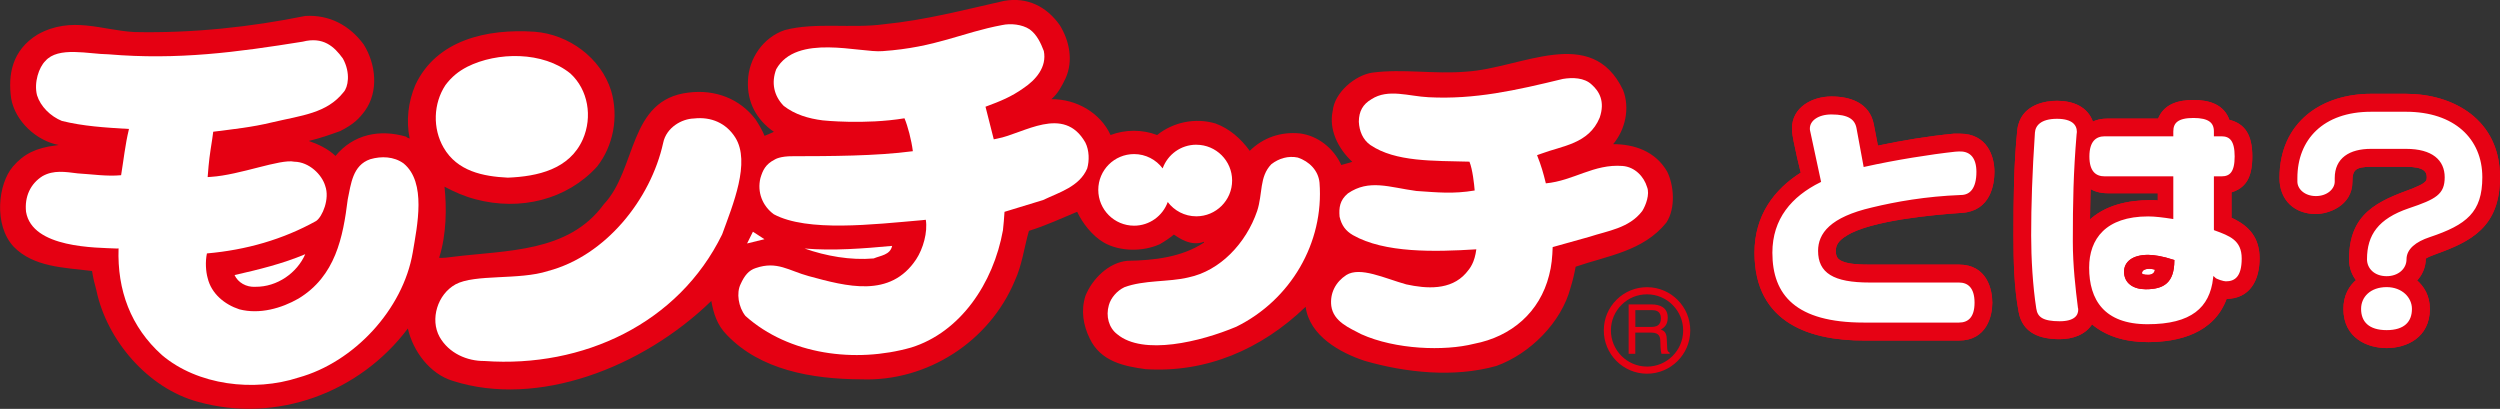 <?xml version="1.0" encoding="UTF-8"?>
<svg id="_レイヤー_2" data-name="レイヤー_2" xmlns="http://www.w3.org/2000/svg" viewBox="0 0 816.62 133.55">
  <rect x="0" y="0" width="816.62" height="133.55" fill="#333333" stroke="none"/>
  <defs>
    <style>
      .cls-1 {
        fill: #e60214;
      }

      .cls-1, .cls-2 {
        stroke: #e60214;
        stroke-miterlimit: 10;
        stroke-width: .75px;
      }

      .cls-3, .cls-2 {
        fill: #fff;
      }

      .cls-4 {
        fill: #e50012;
      }
    </style>
  </defs>
  <g id="layer">
    <g>
      <g>
        <path class="cls-2" d="M602.99,76.67c-2.64,1.59-3.7,3.17-3.7,5.29,0,2.29.88,3.08,2.47,3.79,2.2.88,5.29,1.06,8.99,1.06h29.17c8.81,0,10.49,7.84,10.49,12.07s-1.76,11.98-10.49,11.98h-31.11c-16.65,0-35.34-5.11-35.34-28.29,0-11.98,6.26-20.44,15.16-26-.88-3.44-1.67-6.96-2.38-10.49-.26-1.32-.53-2.73-.53-4.14,0-6.79,6.61-10.05,12.51-10.05s12.16,1.94,13.48,8.81l1.41,7.31c8.28-1.76,16.74-3.17,25.11-3.97h2.03c8.55,0,10.84,7.14,10.84,12.07,0,3.97-1.15,12.42-10.22,13.04-9.34.62-29.78,2.47-37.89,7.49Z"/>
        <path class="cls-2" d="M701.51,111.38c-7.23,0-13.66-1.94-18.24-5.99-2.2,3.7-6.43,5.02-10.49,5.02-6.17,0-11.81-1.76-13.04-8.64-1.5-8.02-1.67-16.74-1.67-24.85,0-11.37.09-23,1.23-34.28.88-8.46,9.43-9.34,12.6-9.34,5.02,0,9.87,1.76,11.54,6.96,1.32-.79,3-1.15,5.02-1.15h16.74c1.76-4.67,6.17-6.08,11.28-6.08s9.78,1.41,11.46,6.43c5.02,1.15,7.4,4.67,7.4,11.63s-2.2,10.13-6.79,11.46v8.81l.53.26c5.46,2.56,8.64,6.34,8.64,12.78,0,6.79-2.91,12.87-10.66,12.87-4.05,11.37-15.6,14.1-25.55,14.1ZM702.39,65.74c.97,0,1.85,0,2.82.18v-3.17h-16.65c-2.56,0-4.58-.62-5.99-1.67-.18,3.79-.18,7.67-.26,11.46,5.29-5.2,12.95-6.79,20.09-6.79ZM700.89,94.11c-3.88,0-6.7-1.85-6.7-5.38,0-2.82,2.38-5.11,7.49-5.11,1.85,0,4.67.44,8.2,1.59-.09,6.79-3.08,8.9-8.99,8.9ZM702.13,87.42c-1.76,0-2.82.71-2.82,1.76,0,.79.97.97,2.47.97,1.41,0,2.47-.88,2.47-2.03v-.35c-.62-.18-1.67-.35-2.11-.35Z"/>
        <path class="cls-2" d="M765.84,100.9c0-4.23,1.76-7.31,4.23-9.34-1.41-1.76-2.38-3.97-2.38-6.87,0-14.8,9.08-18.59,20.62-22.82,1.41-.62,2.47-1.06,3.17-1.5,1.32-.88,1.59-1.32,1.59-2.47,0-2.11-1.23-3.79-7.14-3.79h-11.46c-5.38,0-6.43,1.32-6.43,5.2,0,7.75-7.75,10.22-11.54,10.22-6.79,0-11.54-4.32-11.54-11.37,0-18.24,13.83-27.14,29.52-27.14h11.46c15.16,0,30.31,8.2,30.31,26.88,0,16.21-9.52,20.71-20.71,24.76-1.5.53-2.73,1.06-3.52,1.59,0,3.17-1.23,5.55-3,7.4,2.47,2.03,4.32,5.11,4.32,9.25,0,9.25-7.58,12.42-13.75,12.42s-13.75-3.17-13.75-12.42Z"/>
      </g>
      <g>
        <g>
          <path class="cls-4" d="M4.17,54.45c3.65-4.25,7.7-6.15,14.08-6.95l.94-.14c-7.21-1.32-14.25-7.72-15.55-15.22-1.06-7.62.2-15.69,8.65-20.87,11.15-6.21,21.12-1.32,31.7-.8,18.92.4,37.79-1.62,55.73-5.26,7.87-.46,14.43,3.04,19.05,9.27,4.04,6.41,5,15.37.43,21.72-1.85,2.51-3.63,4.36-8.04,6.6-3.58,1.29-6.49,2.32-10.31,3.24,3.1,1.06,6.35,2.58,8.73,4.9,5.88-7.15,14.56-8.8,23.1-6.29.26.33.72.47,1.13.6-1.2-5.89-.47-11.98,1.85-17.47,6.89-14.76,23.43-18.47,38.97-17.41,11.19.86,21.64,8.53,25.01,19.32,2.51,8.61.66,18.06-4.63,24.75-9.8,10.78-25.08,14.56-39.7,10.65-3.57-.93-6.88-2.38-10.12-4.11.73,6.74.69,15.55-1.75,23.24,1.47.06,2.54-.06,4.53-.33,17.53-2.19,37.72-1.32,49.24-17.14,10.91-11.51,7.93-34.27,27.79-36.52,8.6-1.06,16.61,1.99,21.77,8.73,1.18,1.79,2.24,3.64,2.97,5.42,1.13-.49,2-.81,3.05-1.32-5.69-3.91-8.8-9.73-8.47-16.61.21-7.34,4.97-14.22,11.98-16.61,9.93-2.65,21.9-.47,32.43-1.92,13.49-1.33,26.26-4.7,39.16-7.61,7.74-1.41,14.03,1.92,18.26,7.88,3.17,5.09,4.51,11.64,1.92,17.39-1.29,2.62-2.38,4.83-4.63,6.82,8.07-.07,15.95,4.37,19.32,11.71,4.83-1.85,10.39-1.85,15.21,0,5.17-4.16,12.38-5.76,19.07-3.77,4.5,1.66,8.21,4.83,11.18,8.93,4.44-4.37,10.2-6.28,16.35-5.69,5.89.73,11.04,4.83,13.56,10.32,1.27-.41,2.46-.61,3.58-1.05-4.7-4.37-7.71-10.57-6.38-16.66.59-5.95,7.26-11.62,12.93-12.46,10.06-1.33,20.11.57,30.76-.33,17.91-1.11,40.83-15.55,51.15,6.02,2.31,5.96.72,12.97-3.24,17.67,6.82,0,13.76,2.25,17.66,8.99,2.16,4.38,2.85,11.84-.26,16.61-7.55,9.39-19.26,10.85-29.65,14.43-.44,2.43-.94,4.52-1.65,6.81-2.98,11.38-13.24,21.64-24.22,25.6-13.83,3.92-29.72,2.19-43.01-1.65-8.08-2.65-18.07-8.2-19.32-17.67-14.49,13.96-32.56,21.64-52.27,20.38-6.93-.94-14.69-2.45-18.27-10.05-2.11-4.31-2.91-9.14-1.38-13.9,2.19-5.49,7.54-10.85,13.63-11.44,8.81-.13,17.87-1.19,25.09-5.96v-.27c-4.21,1.66-8.26-1.3-9.84-2.34-1.14.97-2.78,2.1-4.59,3.14-5.56,2.51-13.03,2.45-18.27-.53-3.83-2.25-6.95-6.29-8.73-10.06-5.23,2.19-10.39,4.57-15.75,6.23-1.58,5.49-2.25,11.24-4.63,16.34-8.33,19.92-28.71,32.95-50.09,32.16-16.54-.06-33.07-3.19-43.87-14.42-3.26-3.25-4.43-7.08-5.16-11.18-22.62,21.96-56.87,34.91-84.36,26.13-7.61-2.26-13.1-9.79-14.76-17.14-15.74,20.97-42.88,31.09-68.55,23.96-16.41-4.44-29.83-20.18-33.22-36.53-.56-1.97-1.07-4.08-1.39-6.21-9.2-1.13-19.1-1.24-25.61-7.94-6.63-7.11-5.06-20.58-.26-26.14Z"/>
          <path class="cls-3" d="M13.96,57.49c3.57-1.98,7.3-1.37,11.46-.85,4.63.27,9.55,1.04,14.14.59.8-4.84,1.32-9.93,2.52-14.88l.03-.22c-7.94-.47-14.87-.9-21.88-2.62-3.75-1.52-7.01-4.76-8.14-8.4-1.06-4.17.64-9.14,2.71-11.18,4.23-4.88,14.16-2.25,20.64-2.19,22.63,1.92,42-.69,63.43-4.13,6.69-1.71,10.28,1.55,13.14,5.52,2.61,4.75,1.67,9.41.22,10.97-5.5,6.95-13.7,7.59-23.4,9.88-6.55,1.59-12.49,2.19-19.18,3.05l-.32,2.35c-.87,5.58-1.06,6.78-1.5,12.47l1.09-.08c9.4-.59,22.67-5.95,27.22-4.95,4.86.08,9.03,4.22,10.1,7.93,1.52,4.17-.92,10.05-2.98,11.44-10.86,6.03-22.83,9.46-35.67,10.59-.58,2.75-.35,5.97.24,8.03,1.19,5.09,5.52,8.65,10.35,10.23,6.61,1.72,13.76-.33,19.32-3.51,12.1-7.34,14.55-20.04,16.09-32.42,1.05-4.97,1.58-11.12,7.34-13.1,3.63-1.06,7.74-.93,10.92,1.38,7.51,6.21,4.44,20.27,2.97,29.11-3.17,18.53-19.12,35.8-37.31,40.83-14.56,4.76-32.96,2.52-44.6-7.34-10.25-9.2-14.64-21.23-14.18-34.86l-.5.05c-6.77-.32-27.71-.05-29.72-11.98-.53-4.89,1.39-9.2,5.44-11.71Z"/>
          <path class="cls-3" d="M76.62,89.85c7.87-1.79,15.75-3.71,23.09-6.82-2.65,6.09-9.13,10.72-16.28,10.65-2.98.19-5.7-1.39-6.82-3.84Z"/>
          <path class="cls-3" d="M148.75,92.9c6.44-3.47,20.83-1.32,30.23-4.37,18.93-4.97,33.6-23.52,37.64-41.84,1.03-5.08,6.12-7.88,10.01-7.98,5.69-.66,10.59,1.52,13.56,6.22,5.05,8.09-.8,21.97-4.3,31.63-14.23,29.12-45.46,43.67-77.62,41.36-5.68.06-11.64-2.51-14.68-7.87-3.18-5.76-.67-13.9,5.17-17.14Z"/>
          <path class="cls-3" d="M152.59,21.83c9.86-4.96,24.81-5.09,33.74,2.19,5.78,5.29,7.28,14.16,4.04,21.51-4.36,9.79-14.76,12.11-24.48,12.5-8.14-.39-16.54-2.11-20.98-9.79-3.64-6.28-3.38-14.43.59-20.44,1.98-2.65,4.24-4.5,7.09-5.96Z"/>
          <path class="cls-3" d="M295.45,38.65c1.08,2.53,2.28,7.14,2.73,10.74-12.12,1.61-27.08,1.61-39.2,1.64-4.24-.05-5.87,1.06-5.87,1.06-3.12,1.58-3.96,3.58-4.72,6.07-1.12,4.62.67,9.12,4.37,11.83,10.98,5.88,32.42,3.31,48.44,1.93l1.21-.13c.66,4.04-.87,9.45-3.13,12.89-8.47,12.83-22.72,8.87-35.12,5.51-6.47-1.75-10.3-5.02-17.26-2.64-2.32.72-3.71,2.46-4.98,5.25-1.43,2.91-.74,7.49,1.58,10.41,14.22,12.7,35.92,15.48,54.13,10.31,16.01-4.97,26.85-20.9,29.98-38.31.18-2.03.41-3.77.51-6.02l12.58-3.84c5.23-2.51,11.91-4.37,14.43-10.32.72-2.51.7-5.89-.6-8.47-7.07-12.44-20.24-2.87-28.72-1.3l-1.2.25-2.7-10.65c5-1.85,8.4-3.25,12.25-5.96,4.22-2.78,7.85-7.03,6.8-12.24-.99-2.58-2.25-5.35-4.63-7.08-2.51-1.66-6.28-1.99-9-1.39-13.16,2.45-21.54,7.29-39.02,8.51-7.32.64-28.14-5.87-34.76,5.91-1.66,4.38-.79,8.67,2.45,11.98,3.65,2.83,8.08,4.14,12.75,4.73,0,0,13.7,1.46,26.7-.68Z"/>
          <polygon class="cls-3" points="249.71 78.14 244.03 79.53 245.94 75.69 249.71 78.14"/>
          <path class="cls-3" d="M291.41,80.32c-.6,2.98-3.84,3.17-6.02,4.1-7.55.67-15.61-.79-22.57-3.24,9.27.79,19.33,0,28.59-.86Z"/>
          <path class="cls-3" d="M367.19,93.85c6.47-2.45,14.61-1.67,20.99-3.23,10.4-2.16,18.88-11.23,22.46-21.68,1.87-5.69.66-11.18,4.63-15.29,2.45-1.92,5.56-2.84,8.67-2.18,3.7,1.26,6.69,4.17,7.08,8.21,1.52,19.65-9.46,38.31-27.19,47.05-11.65,4.9-30.45,9.5-38.9,2.44-2.73-2.07-3.78-5.89-2.72-9.52.66-2.38,2.67-4.67,4.99-5.79Z"/>
          <path class="cls-3" d="M439.75,89.85c4.55-2.86,12.5,1.06,19.59,3.04,6.63,1.45,14.53,1.98,19.49-3.65,1.47-1.67,2.84-3.53,3.41-7.8-13.77.86-29.99,1.23-40.3-4.63-2.38-1.39-3.72-3.17-4.37-6.03-.24-2.93.05-5.38,2.71-7.6,6.95-4.77,13.56-1.98,22.37-.8,6.91.46,12.01,1.03,19.05-.16-.15-1.95-.68-6.92-1.71-9.41-11.73-.34-24.12.15-32.36-5.44-2.45-1.72-3.62-4.52-3.77-7.61.03-3.44,1.32-5.69,4.1-7.34,5.5-3.57,12.23-.95,18.7-.66,15.03.79,28.54-2.25,43.85-5.98,3.18-.53,7-.43,9.38,1.82,2.57,2.26,4.44,5.6,2.64,10.84-3.57,8.61-12.2,9.15-19.21,11.8l-1.24.44c1.39,3.53,2.01,5.71,2.87,9.21,9.07-.86,15.65-6.4,25.05-5.68,4.05.31,7.01,3.5,8.02,6.92.93,2.31-.39,5.92-1.59,7.81-4.3,5.63-11.24,6.43-17.21,8.4l-12.04,3.37c-.11,3.14-.34,6.13-1.17,9.22-3.03,12.02-12.26,20.02-24.52,22.37-9.71,2.45-25.65,1.9-36.83-3.13-3.89-2.05-9.07-4.1-9.79-9.2-.53-4.3,1.52-7.93,4.89-10.12Z"/>
          <g>
            <path class="cls-4" d="M528.06,97.9c-2.69,2.65-4.17,6.2-4.18,9.96-.04,7.79,6.26,14.16,14.05,14.21,7.78.03,14.16-6.28,14.19-14.07h0c.04-7.79-6.27-14.16-14.06-14.19-3.77-.02-7.33,1.43-10.01,4.09ZM537.94,119.74c-6.5-.03-11.77-5.36-11.74-11.86.01-3.15,1.26-6.11,3.5-8.33,2.23-2.22,5.2-3.43,8.36-3.41,3.14.02,6.11,1.26,8.32,3.5,2.22,2.24,3.44,5.21,3.42,8.36h0c-.03,6.51-5.36,11.78-11.86,11.75Z"/>
            <path class="cls-4" d="M534.18,101.3h5.44c1.09,0,2.91.21,2.91,2.69s-1.69,2.8-3.28,2.8h-5.07v-5.49ZM534.18,108.65h5.29c2.6,0,2.87,1.55,2.87,2.87,0,.62.06,3.06.38,4.05h2.67v-.36c-.67-.38-.79-.71-.81-1.62l-.14-2.91c-.08-2.25-1.01-2.65-1.93-3.04,1.03-.6,2.25-1.48,2.25-3.86,0-3.43-2.65-4.34-5.3-4.34h-7.47v16.13h2.17v-6.92Z"/>
          </g>
        </g>
        <path class="cls-3" d="M390.77,47.27c-5.07,0-9.37,3.23-10.99,7.73-2.14-2.83-5.52-4.67-9.33-4.67-6.46,0-11.7,5.23-11.7,11.69s5.24,11.7,11.7,11.7c5.06,0,9.37-3.23,10.99-7.73,2.14,2.83,5.52,4.67,9.34,4.67,6.45,0,11.69-5.24,11.69-11.69s-5.24-11.69-11.69-11.69Z"/>
      </g>
      <g>
        <path class="cls-1" d="M602.99,76.67c-2.64,1.59-3.7,3.17-3.7,5.29,0,2.29.88,3.08,2.47,3.79,2.2.88,5.29,1.06,8.99,1.06h29.17c8.81,0,10.49,7.84,10.49,12.07s-1.76,11.98-10.49,11.98h-31.11c-16.65,0-35.34-5.11-35.34-28.29,0-11.98,6.26-20.44,15.16-26-.88-3.44-1.67-6.96-2.38-10.49-.26-1.32-.53-2.73-.53-4.14,0-6.79,6.61-10.05,12.51-10.05s12.16,1.94,13.48,8.81l1.41,7.31c8.28-1.76,16.74-3.17,25.11-3.97h2.03c8.55,0,10.84,7.14,10.84,12.07,0,3.97-1.15,12.42-10.22,13.04-9.34.62-29.78,2.47-37.89,7.49ZM640.26,49.08c-.53,0-1.15.09-1.59.09-8.11.88-19.74,2.73-29.61,4.93l-2.29-12.42c-.62-3-2.91-4.67-8.55-4.67-4.49,0-7.4,2.2-7.4,4.93,0,.18,0,.71.09.88l3.52,16.39c-9.43,4.67-15.86,12.07-15.86,23.35,0,14.1,7.93,23.18,30.22,23.18h31.11c3.08,0,5.46-1.76,5.46-6.87s-2.38-6.96-5.46-6.96h-29.17c-11.81,0-16.48-3.08-16.48-9.96,0-5.46,3.7-10.66,17.36-13.83,7.67-1.85,17.45-3.61,28.9-4.05,3.17,0,5.46-2.29,5.46-7.93,0-4.58-2.03-7.05-5.73-7.05Z"/>
        <path class="cls-1" d="M701.51,111.38c-7.23,0-13.66-1.94-18.24-5.99-2.2,3.7-6.43,5.02-10.49,5.02-6.17,0-11.81-1.76-13.04-8.64-1.5-8.02-1.67-16.74-1.67-24.85,0-11.37.09-23,1.23-34.28.88-8.46,9.43-9.34,12.6-9.34,5.02,0,9.87,1.76,11.54,6.96,1.32-.79,3-1.15,5.02-1.15h16.74c1.76-4.67,6.17-6.08,11.28-6.08s9.78,1.41,11.46,6.43c5.02,1.15,7.4,4.67,7.4,11.63s-2.2,10.13-6.79,11.46v8.81l.53.26c5.46,2.56,8.64,6.34,8.64,12.78,0,6.79-2.91,12.87-10.66,12.87-4.05,11.37-15.6,14.1-25.55,14.1ZM679.13,100.55c-.79-6.26-1.67-13.92-1.67-21.59,0-13.04.18-22.38,1.23-35.07,0-.18.09-.53.09-.79,0-2.47-1.67-4.67-6.87-4.67-5.46,0-7.4,2.38-7.58,4.85-.88,13.22-1.23,23.7-1.23,33.66,0,7.49.53,16.57,1.67,23.88.44,3.08,2.47,4.49,8.02,4.49,4.93,0,6.43-2.03,6.43-4.14,0-.09-.09-.53-.09-.62ZM723.54,74.9v-16.92h2.11c3,0,4.67-1.67,4.67-6.87s-1.67-6.96-4.67-6.96h-2.11v-1.23c0-3.08-1.94-4.76-7.05-4.76s-6.96,1.67-6.96,4.76v1.23h-22.03c-3.08,0-5.38,1.85-5.38,6.96s2.29,6.87,5.38,6.87h22.03v13.13c-2.91-.44-5.55-.79-7.84-.79-14.01,0-19.65,7.49-19.65,17.1,0,10.66,5.02,18.86,19.47,18.86s20.62-5.55,21.77-15.33c.62.62,3,1.32,3.79,1.32,3.08,0,5.55-1.59,5.55-7.84s-4.23-7.75-9.08-9.52ZM702.39,65.74c.97,0,1.85,0,2.82.18v-3.17h-16.65c-2.56,0-4.58-.62-5.99-1.67-.18,3.79-.18,7.67-.26,11.46,5.29-5.2,12.95-6.79,20.09-6.79ZM700.89,94.11c-3.88,0-6.7-1.85-6.7-5.38,0-2.82,2.38-5.11,7.49-5.11,1.85,0,4.67.44,8.2,1.59-.09,6.79-3.08,8.9-8.99,8.9ZM702.13,87.42c-1.76,0-2.82.71-2.82,1.76,0,.79.97.97,2.47.97,1.41,0,2.47-.88,2.47-2.03v-.35c-.62-.18-1.67-.35-2.11-.35Z"/>
        <path class="cls-1" d="M765.84,100.9c0-4.23,1.76-7.31,4.23-9.34-1.41-1.76-2.38-3.97-2.38-6.87,0-14.8,9.08-18.59,20.62-22.82,1.41-.62,2.47-1.06,3.17-1.5,1.32-.88,1.59-1.32,1.59-2.47,0-2.11-1.23-3.79-7.14-3.79h-11.46c-5.38,0-6.43,1.32-6.43,5.2,0,7.75-7.75,10.22-11.54,10.22-6.79,0-11.54-4.32-11.54-11.37,0-18.24,13.83-27.14,29.52-27.14h11.46c15.16,0,30.31,8.2,30.31,26.88,0,16.21-9.52,20.71-20.71,24.76-1.5.53-2.73,1.06-3.52,1.59,0,3.17-1.23,5.55-3,7.4,2.47,2.03,4.32,5.11,4.32,9.25,0,9.25-7.58,12.42-13.75,12.42s-13.75-3.17-13.75-12.42ZM785.93,36.13h-11.46c-15.77,0-24.41,9.25-24.41,22.03v1.15c0,2.64,2.56,5.11,6.43,5.11s6.52-2.47,6.52-5.11v-1.15c0-6.26,4.58-9.16,11.46-9.16h11.46c8.46,0,12.25,3.61,12.25,8.9s-2.56,6.79-11.46,9.78c-10.13,3.44-13.92,8.9-13.92,17.01,0,3.17,2.56,5.9,6.79,5.9,3.97,0,6.87-2.56,6.87-5.9,0-3.08,2.82-5.38,7.31-6.87,12.16-4.05,17.45-8.28,17.45-19.92,0-12.87-9.43-21.77-25.29-21.77ZM779.59,93.41c-5.46,0-8.72,3.35-8.72,7.49,0,4.41,2.73,7.31,8.72,7.31s8.64-2.91,8.64-7.31c0-3.97-3.44-7.49-8.64-7.49Z"/>
      </g>
    </g>
  </g>
</svg>